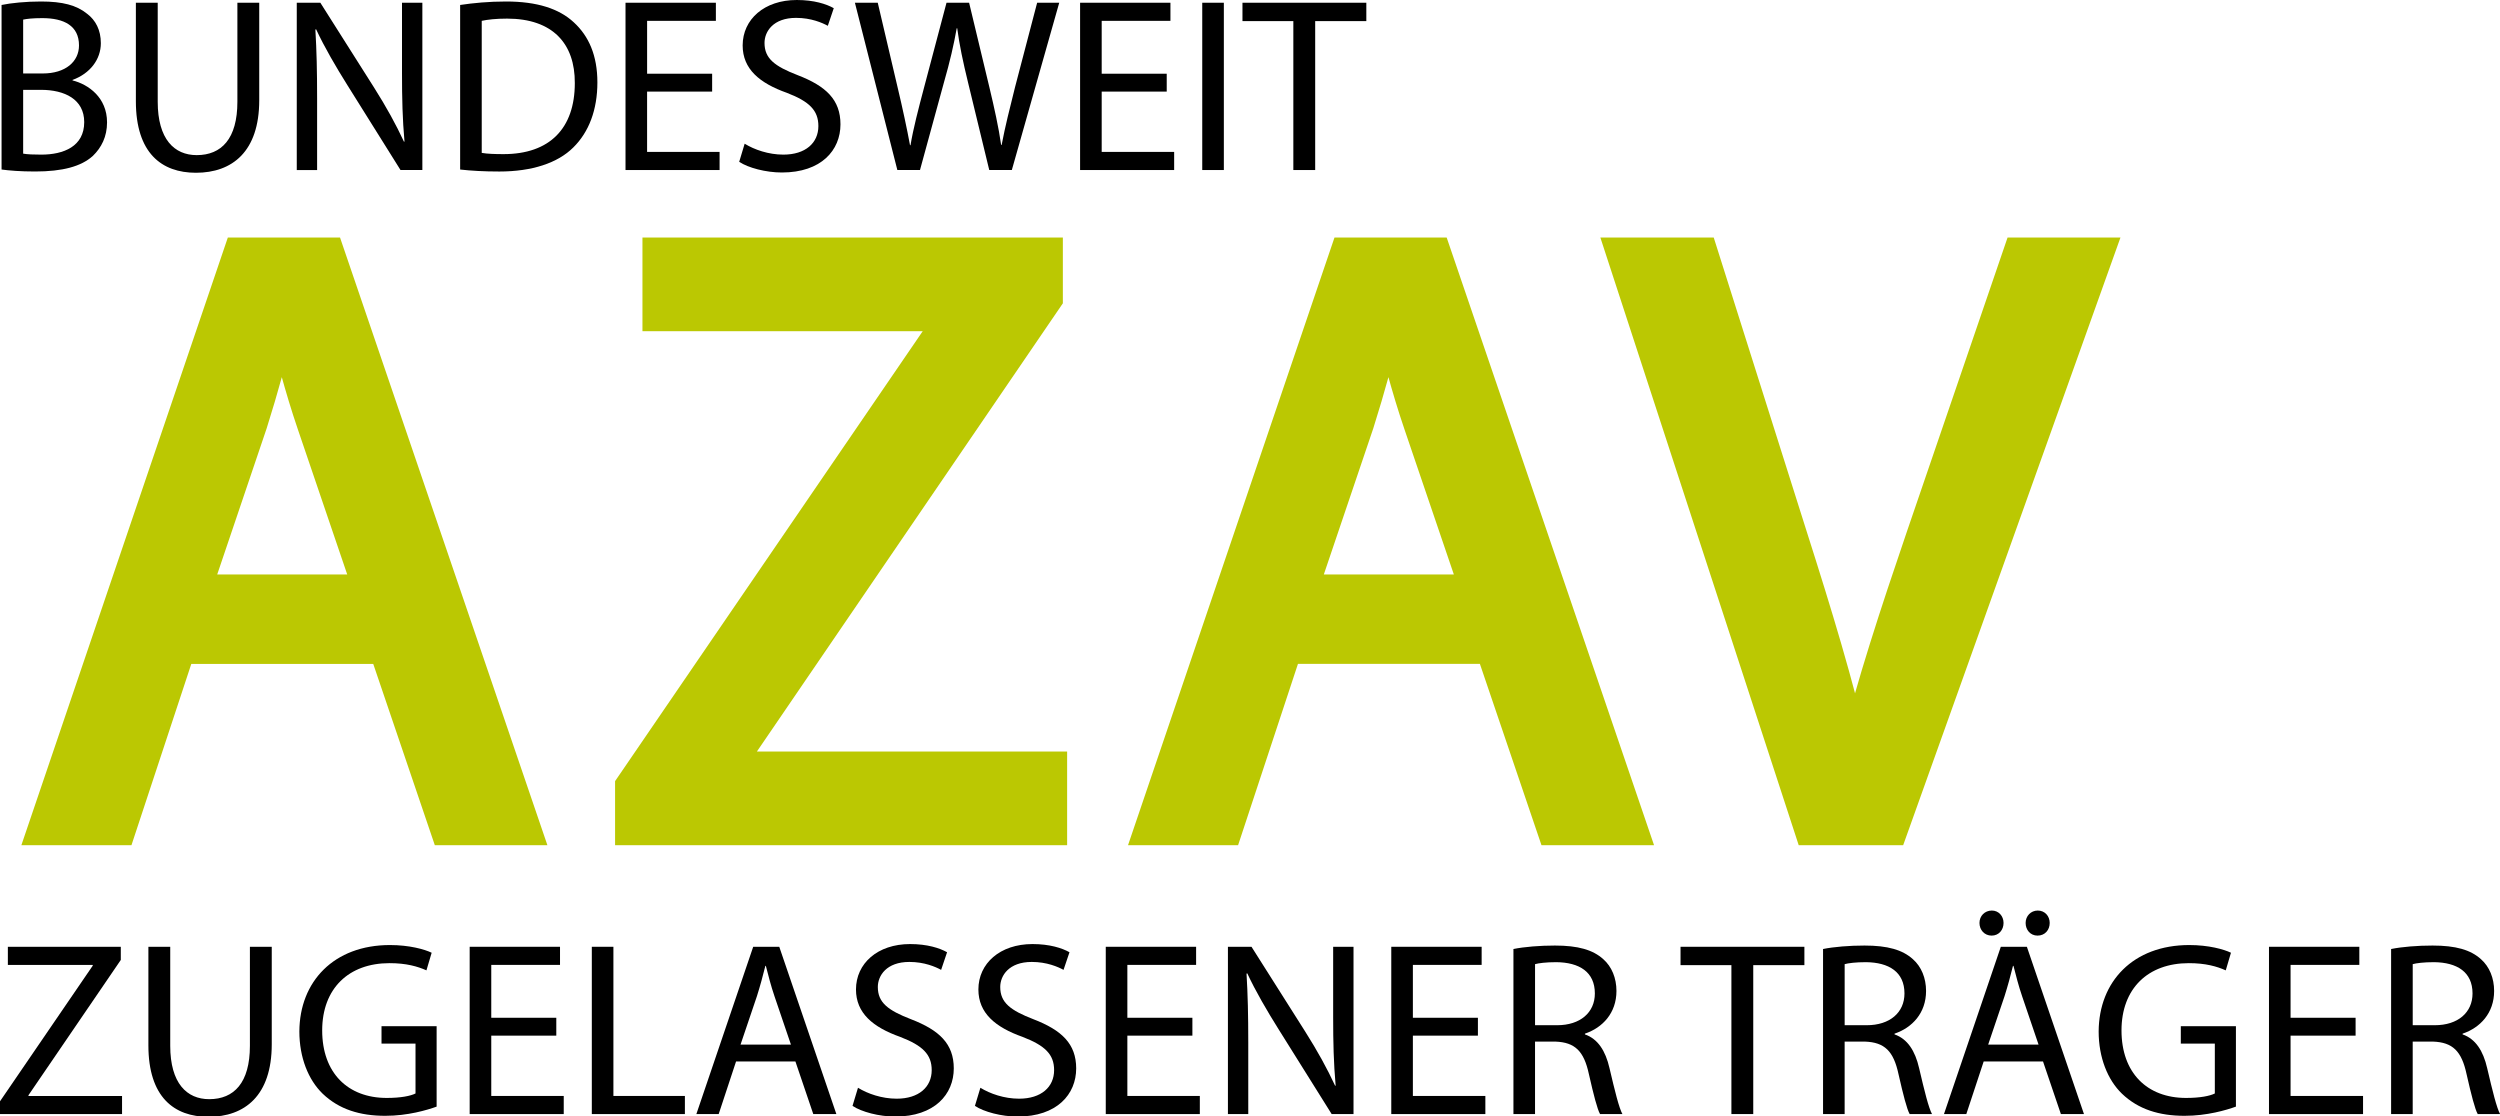 <?xml version="1.0" encoding="utf-8"?>
<!-- Generator: Adobe Illustrator 26.0.3, SVG Export Plug-In . SVG Version: 6.00 Build 0)  -->
<svg version="1.1" baseProfile="tiny" id="Ebene_1" xmlns="http://www.w3.org/2000/svg" xmlns:xlink="http://www.w3.org/1999/xlink"
	 x="0px" y="0px" viewBox="0 0 160 71.455" overflow="visible" xml:space="preserve">
<path display="none" fill="none" stroke="#B91616" stroke-width="2.283" d="M5.702,39.394H-7.282
	l5.387-15.01c0.171-0.41,0.341-0.922,0.511-1.534
	c0.169-0.612,0.308-1.276,0.417-1.992h0.146
	c0.098,0.675,0.239,1.316,0.424,1.923c0.184,0.606,0.323,1.074,0.418,1.404
	L5.702,39.394z M2.494,13.427h-6.563l-17.338,44.728h7.291l4.65-12.84h17.211
	l5.004,12.84h7.291L2.494,13.427z"/>
<polygon display="none" fill="none" stroke="#B91616" stroke-width="2.283" points="61.45,13.427 
	28.351,13.427 28.351,19.206 50.957,19.206 28.351,56.677 28.351,58.155 
	60.795,58.155 60.795,52.448 38.602,52.448 61.45,14.597 "/>
<path display="none" fill="none" stroke="#B91616" stroke-width="2.283" d="M96.137,39.394H83.152
	l5.387-15.01c0.171-0.41,0.341-0.922,0.51-1.534
	c0.169-0.612,0.308-1.276,0.417-1.992h0.146
	c0.098,0.675,0.239,1.316,0.424,1.923c0.184,0.606,0.323,1.074,0.418,1.404
	L96.137,39.394z M92.929,13.427h-6.563L69.028,58.155h7.291l4.65-12.84h17.211
	l5.004,12.84h7.291L92.929,13.427z"/>
<path display="none" fill="none" stroke="#B91616" stroke-width="2.283" d="M142.153,13.427L130.794,43.706
	c-0.069,0.208-0.167,0.519-0.294,0.934c-0.127,0.415-0.271,0.876-0.431,1.382
	c-0.162,0.507-0.329,1.038-0.5,1.591c-0.173,0.553-0.328,1.071-0.466,1.555
	s-0.254,0.905-0.346,1.262c-0.092,0.358-0.15,0.594-0.173,0.709
	c-0.023-0.184-0.127-0.599-0.311-1.244c-0.185-0.645-0.404-1.365-0.657-2.161
	c-0.253-0.795-0.512-1.573-0.777-2.333c-0.265-0.76-0.466-1.324-0.603-1.694
	L115.153,13.427h-7.291l17.131,44.728h6.838l17.406-44.728H142.153z"/>
<g>
	<path fill="#BBC802" stroke="#BBC802" stroke-width="2" stroke-miterlimit="10" d="M11.521,41.489L7.69,53.094
		H2.763l12.535-36.893h5.748l12.59,36.893h-5.091l-3.941-11.604H11.521z
		 M23.619,37.767l-3.613-10.619c-0.821-2.408-1.369-4.598-1.916-6.733h-0.11
		c-0.547,2.19-1.15,4.434-1.861,6.678l-3.612,10.674H23.619z"/>
	<path fill="#BBC802" stroke="#BBC802" stroke-width="2" stroke-miterlimit="10" d="M40.365,50.302l20.472-29.941
		v-0.164H42.117v-3.996h24.906v2.901L46.66,48.934v0.164h20.636v3.996H40.365
		V50.302z"/>
	<path fill="#BBC802" stroke="#BBC802" stroke-width="2" stroke-miterlimit="10" d="M82.346,41.489l-3.831,11.604
		h-4.926l12.535-36.893h5.747l12.59,36.893h-5.09l-3.941-11.604H82.346z
		 M94.443,37.767l-3.613-10.619c-0.821-2.408-1.368-4.598-1.916-6.733h-0.11
		c-0.548,2.19-1.15,4.434-1.861,6.678l-3.613,10.674H94.443z"/>
	<path fill="#BBC802" stroke="#BBC802" stroke-width="2" stroke-miterlimit="10" d="M115.843,53.094l-12.042-36.893
		h5.145l5.747,18.173c1.588,4.981,2.956,9.47,3.941,13.794h0.11
		c1.04-4.269,2.573-8.922,4.215-13.739l6.24-18.228h5.091l-13.192,36.893H115.843
		z"/>
</g>
<g>
	<path d="M0.1,0.318C0.703,0.191,1.657,0.096,2.626,0.096
		c1.382,0,2.272,0.238,2.939,0.778C6.12,1.287,6.454,1.922,6.454,2.764
		c0,1.033-0.683,1.938-1.811,2.351v0.032C5.66,5.401,6.851,6.243,6.851,7.831
		c0,0.922-0.365,1.62-0.905,2.144c-0.747,0.683-1.954,1.001-3.702,1.001
		c-0.953,0-1.684-0.063-2.144-0.127C0.1,10.85,0.1,0.318,0.1,0.318z
		 M1.482,4.702h1.255c1.462,0,2.319-0.763,2.319-1.795
		c0-1.255-0.953-1.747-2.351-1.747c-0.635,0-1.001,0.048-1.223,0.095V4.702z
		 M1.482,9.833c0.27,0.048,0.667,0.063,1.16,0.063
		c1.429,0,2.748-0.524,2.748-2.081c0-1.461-1.255-2.065-2.764-2.065H1.482V9.833z"/>
	<path d="M10.094,0.175v6.338c0,2.398,1.064,3.415,2.494,3.415
		c1.588,0,2.605-1.048,2.605-3.415V0.175h1.398v6.243
		c0,3.288-1.732,4.639-4.051,4.639c-2.192,0-3.844-1.255-3.844-4.575V0.175H10.094z"
		/>
	<path d="M18.993,10.881V0.175h1.509l3.431,5.417c0.794,1.255,1.414,2.383,1.922,3.479
		l0.032-0.016c-0.127-1.43-0.159-2.732-0.159-4.4V0.175h1.303v10.707h-1.398
		l-3.4-5.432c-0.746-1.192-1.461-2.415-2.001-3.574l-0.048,0.016
		c0.08,1.35,0.111,2.637,0.111,4.416v4.575H18.993z"/>
	<path d="M29.449,0.318c0.842-0.127,1.843-0.222,2.939-0.222
		c1.985,0,3.399,0.46,4.336,1.334c0.953,0.874,1.509,2.113,1.509,3.844
		c0,1.747-0.54,3.177-1.541,4.162c-1.001,1.001-2.653,1.541-4.733,1.541
		c-0.985,0-1.811-0.048-2.51-0.127V0.318z M30.831,9.785
		c0.35,0.063,0.858,0.079,1.398,0.079c2.954,0,4.559-1.652,4.559-4.543
		c0.016-2.526-1.414-4.13-4.336-4.13c-0.715,0-1.255,0.063-1.621,0.143V9.785z"
		/>
	<path d="M45.576,5.862h-4.162v3.86h4.639v1.16h-6.02V0.175h5.783v1.159h-4.401
		v3.384h4.162V5.862z"/>
	<path d="M47.658,9.197c0.619,0.381,1.525,0.699,2.478,0.699
		c1.414,0,2.24-0.747,2.24-1.827c0-1.001-0.572-1.572-2.018-2.128
		c-1.747-0.62-2.828-1.525-2.828-3.034C47.532,1.239,48.913,0,50.994,0
		c1.096,0,1.891,0.254,2.367,0.524l-0.381,1.128
		c-0.349-0.191-1.064-0.508-2.033-0.508c-1.462,0-2.018,0.874-2.018,1.604
		c0,1.001,0.651,1.493,2.129,2.065c1.811,0.699,2.732,1.573,2.732,3.145
		c0,1.652-1.223,3.082-3.749,3.082c-1.033,0-2.16-0.302-2.732-0.683L47.658,9.197z
		"/>
	<path d="M57.43,10.881L54.714,0.175h1.462l1.271,5.417
		c0.318,1.334,0.604,2.669,0.794,3.701h0.032
		c0.175-1.064,0.508-2.335,0.874-3.717l1.43-5.401h1.446l1.303,5.433
		c0.302,1.27,0.588,2.541,0.747,3.669h0.032
		c0.222-1.176,0.524-2.367,0.858-3.701l1.414-5.401h1.414l-3.034,10.707h-1.445
		l-1.351-5.576c-0.333-1.366-0.556-2.414-0.699-3.495h-0.032
		c-0.191,1.065-0.429,2.113-0.826,3.495l-1.525,5.576H57.43z"/>
	<path d="M74.67,5.862h-4.162v3.86h4.638v1.16h-6.02V0.175h5.782v1.159h-4.4
		v3.384h4.162V5.862z"/>
	<path d="M78.326,0.175v10.707h-1.382V0.175H78.326z"/>
	<path d="M82.775,1.351h-3.257V0.175h7.927v1.176h-3.273v9.531h-1.398V1.351z"/>
</g>
<g>
	<path d="M-0.005,70.491l5.941-8.689v-0.048H0.503v-1.159h7.228v0.842l-5.909,8.657
		v0.048h5.989v1.16h-7.816V70.491z"/>
	<path d="M10.895,60.594v6.338c0,2.398,1.064,3.415,2.494,3.415
		c1.588,0,2.605-1.048,2.605-3.415v-6.338h1.398v6.243
		c0,3.288-1.732,4.639-4.051,4.639c-2.192,0-3.844-1.255-3.844-4.575v-6.307H10.895
		z"/>
	<path d="M27.943,70.824c-0.62,0.222-1.843,0.588-3.288,0.588
		c-1.621,0-2.955-0.413-4.003-1.414c-0.921-0.89-1.493-2.319-1.493-3.987
		c0.016-3.193,2.208-5.528,5.798-5.528c1.239,0,2.208,0.27,2.669,0.492
		l-0.334,1.128c-0.572-0.254-1.287-0.461-2.367-0.461
		c-2.605,0-4.305,1.62-4.305,4.305c0,2.716,1.636,4.321,4.13,4.321
		c0.906,0,1.525-0.127,1.843-0.286v-3.193h-2.176V65.677h3.527V70.824z"/>
	<path d="M35.603,66.281h-4.162v3.86h4.638v1.16h-6.02V60.594h5.782v1.159h-4.4
		v3.384h4.162V66.281z"/>
	<path d="M37.876,60.594h1.382v9.547h4.575v1.16h-5.957V60.594z"/>
	<path d="M47.108,67.933l-1.112,3.368h-1.429l3.638-10.707h1.668l3.654,10.707h-1.477
		l-1.144-3.368H47.108z M50.619,66.853l-1.048-3.082
		c-0.238-0.699-0.397-1.334-0.556-1.954h-0.032
		c-0.159,0.635-0.333,1.287-0.54,1.938l-1.048,3.098H50.619z"/>
	<path d="M54.911,69.617c0.619,0.381,1.525,0.699,2.478,0.699
		c1.414,0,2.24-0.747,2.24-1.827c0-1-0.572-1.572-2.018-2.128
		c-1.747-0.62-2.828-1.525-2.828-3.034c0-1.668,1.382-2.907,3.463-2.907
		c1.096,0,1.891,0.254,2.367,0.524l-0.381,1.128
		c-0.349-0.191-1.064-0.508-2.033-0.508c-1.462,0-2.018,0.874-2.018,1.604
		c0,1.001,0.651,1.493,2.129,2.065c1.811,0.699,2.732,1.573,2.732,3.145
		c0,1.652-1.223,3.082-3.749,3.082c-1.033,0-2.16-0.302-2.732-0.683L54.911,69.617
		z"/>
	<path d="M62.745,69.617c0.619,0.381,1.525,0.699,2.478,0.699
		c1.414,0,2.24-0.747,2.24-1.827c0-1-0.572-1.572-2.018-2.128
		c-1.747-0.62-2.828-1.525-2.828-3.034c0-1.668,1.382-2.907,3.463-2.907
		c1.096,0,1.891,0.254,2.367,0.524l-0.381,1.128
		c-0.349-0.191-1.064-0.508-2.033-0.508c-1.462,0-2.018,0.874-2.018,1.604
		c0,1.001,0.651,1.493,2.129,2.065c1.811,0.699,2.732,1.573,2.732,3.145
		c0,1.652-1.223,3.082-3.749,3.082c-1.033,0-2.16-0.302-2.732-0.683
		L62.745,69.617z"/>
	<path d="M76.313,66.281h-4.162v3.86h4.638v1.16h-6.02V60.594h5.782v1.159h-4.4
		v3.384h4.162V66.281z"/>
	<path d="M78.587,71.301V60.594h1.509l3.431,5.417
		c0.794,1.255,1.414,2.383,1.922,3.479l0.032-0.016
		c-0.127-1.43-0.159-2.732-0.159-4.4v-4.48h1.303v10.707h-1.398l-3.4-5.432
		c-0.746-1.192-1.461-2.415-2.001-3.574l-0.048,0.016
		c0.08,1.35,0.111,2.637,0.111,4.416v4.575H78.587z"/>
	<path d="M94.586,66.281h-4.162v3.86h4.639v1.16h-6.021V60.594h5.783v1.159h-4.401
		v3.384h4.162V66.281z"/>
	<path d="M96.86,60.737c0.699-0.143,1.7-0.222,2.654-0.222
		c1.477,0,2.43,0.27,3.098,0.874c0.54,0.477,0.841,1.207,0.841,2.033
		c0,1.414-0.889,2.351-2.018,2.732v0.048c0.826,0.286,1.319,1.048,1.573,2.16
		c0.35,1.493,0.604,2.526,0.826,2.939h-1.43
		c-0.174-0.302-0.413-1.223-0.715-2.558c-0.318-1.477-0.89-2.033-2.144-2.081
		h-1.303v4.638h-1.382V60.737z M98.242,65.614h1.414
		c1.477,0,2.415-0.81,2.415-2.033c0-1.382-1.001-1.986-2.462-2.002
		c-0.668,0-1.144,0.063-1.366,0.127V65.614z"/>
	<path d="M110.81,61.769h-3.256v-1.175h7.927v1.175h-3.273v9.531h-1.398V61.769z"/>
	<path d="M116.675,60.737c0.699-0.143,1.7-0.222,2.654-0.222
		c1.477,0,2.43,0.27,3.098,0.874c0.54,0.477,0.841,1.207,0.841,2.033
		c0,1.414-0.889,2.351-2.018,2.732v0.048c0.826,0.286,1.319,1.048,1.573,2.16
		c0.35,1.493,0.604,2.526,0.826,2.939h-1.43
		c-0.174-0.302-0.413-1.223-0.715-2.558c-0.318-1.477-0.89-2.033-2.144-2.081
		h-1.303v4.638h-1.382V60.737z M118.057,65.614h1.414
		c1.477,0,2.415-0.81,2.415-2.033c0-1.382-1.001-1.986-2.462-2.002
		c-0.668,0-1.144,0.063-1.366,0.127V65.614z"/>
	<path d="M126.956,67.933l-1.112,3.368h-1.43l3.638-10.707h1.668l3.654,10.707h-1.477
		l-1.144-3.368H126.956z M126.686,59.069c0-0.445,0.334-0.794,0.795-0.794
		c0.429,0,0.746,0.349,0.746,0.794s-0.301,0.81-0.762,0.81
		C127.004,59.879,126.686,59.514,126.686,59.069z M130.467,66.853l-1.048-3.082
		c-0.239-0.699-0.397-1.334-0.556-1.954h-0.032
		c-0.159,0.635-0.333,1.287-0.54,1.938l-1.048,3.098H130.467z M129.64,59.069
		c0-0.445,0.334-0.794,0.779-0.794c0.444,0,0.762,0.349,0.762,0.794
		s-0.302,0.81-0.778,0.81C129.943,59.879,129.64,59.514,129.64,59.069z"/>
	<path d="M143.098,70.824c-0.619,0.222-1.842,0.588-3.288,0.588
		c-1.62,0-2.955-0.413-4.003-1.414c-0.922-0.89-1.493-2.319-1.493-3.987
		c0.016-3.193,2.208-5.528,5.799-5.528c1.239,0,2.208,0.27,2.669,0.492
		l-0.334,1.128c-0.572-0.254-1.286-0.461-2.367-0.461
		c-2.605,0-4.305,1.62-4.305,4.305c0,2.716,1.636,4.321,4.13,4.321
		c0.906,0,1.525-0.127,1.843-0.286v-3.193h-2.177V65.677h3.527V70.824z"/>
	<path d="M150.758,66.281h-4.162v3.86h4.639v1.16h-6.02V60.594h5.782v1.159h-4.401
		v3.384h4.162V66.281z"/>
	<path d="M153.031,60.737c0.699-0.143,1.7-0.222,2.654-0.222
		c1.477,0,2.43,0.27,3.098,0.874c0.54,0.477,0.841,1.207,0.841,2.033
		c0,1.414-0.889,2.351-2.018,2.732v0.048c0.826,0.286,1.319,1.048,1.573,2.16
		c0.35,1.493,0.604,2.526,0.826,2.939h-1.43
		c-0.174-0.302-0.413-1.223-0.715-2.558c-0.318-1.477-0.89-2.033-2.144-2.081
		h-1.303v4.638h-1.382V60.737z M154.413,65.614h1.414
		c1.477,0,2.415-0.81,2.415-2.033c0-1.382-1.001-1.986-2.462-2.002
		c-0.668,0-1.144,0.063-1.366,0.127V65.614z"/>
</g>
</svg>
